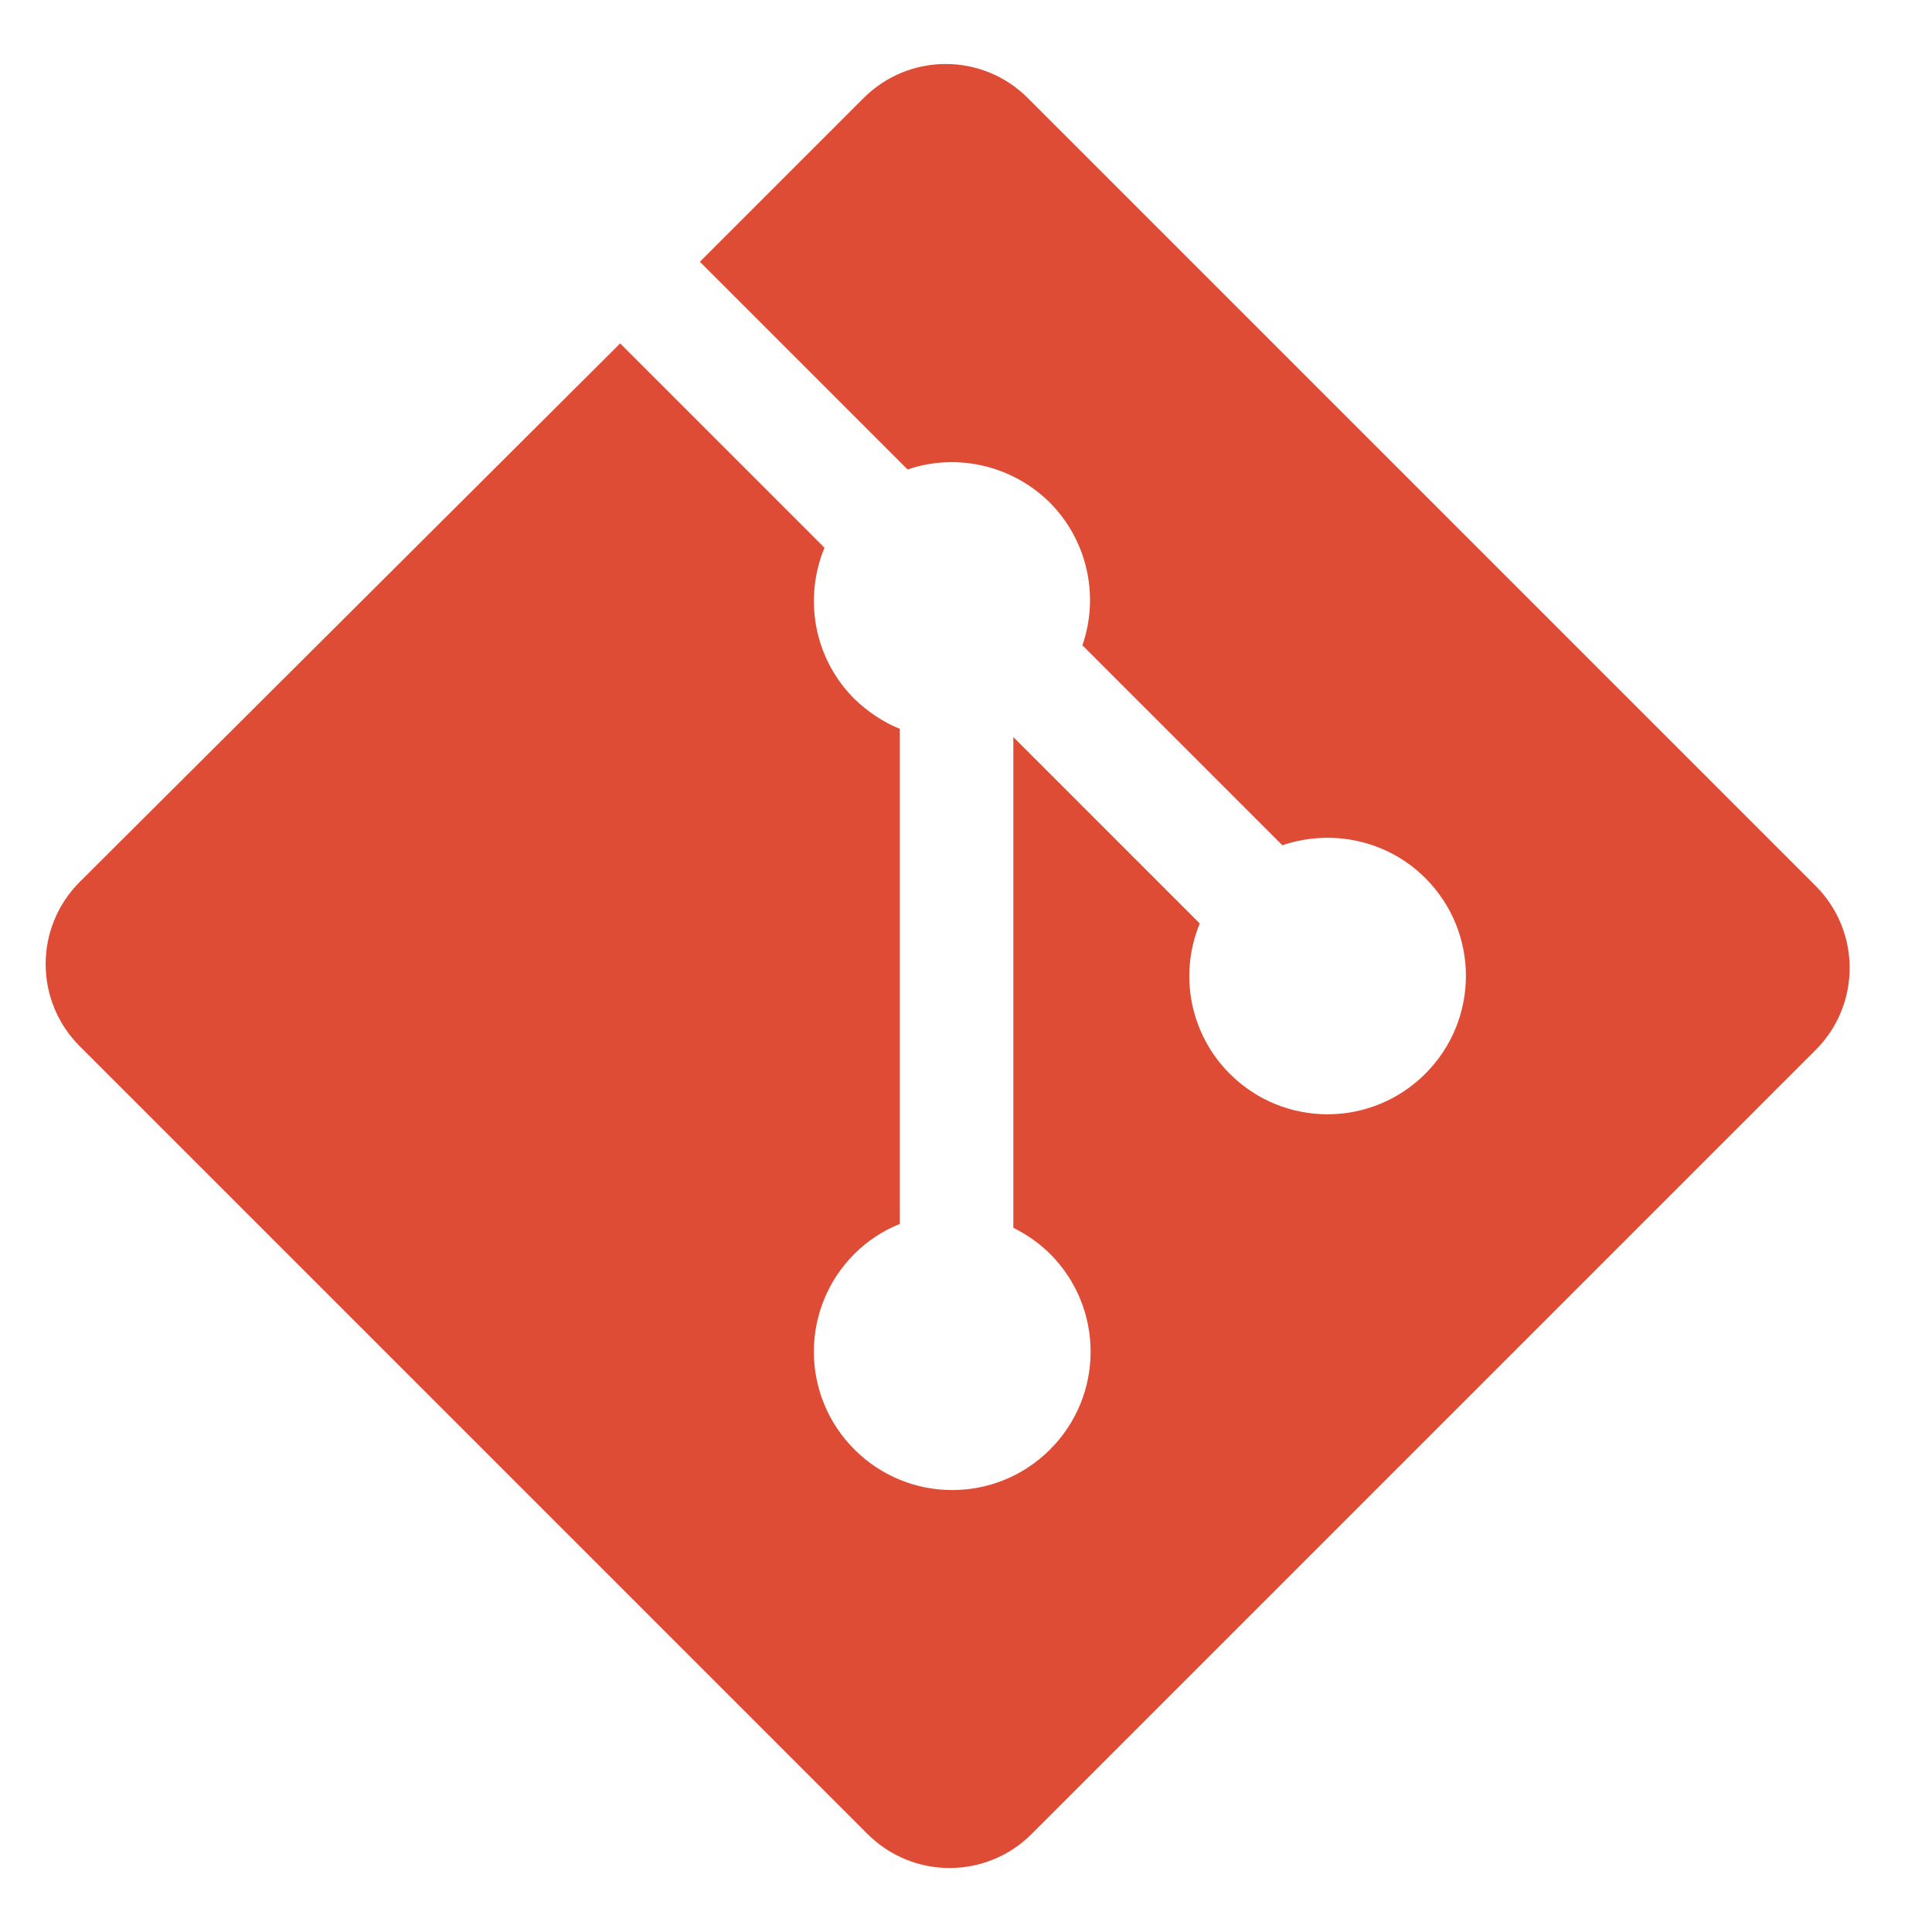 <svg xmlns="http://www.w3.org/2000/svg" id="Layer_1" data-name="Layer 1" viewBox="0 0 40 40"><defs><style>      .cls-1 {        fill: #de4c36;        stroke-width: 0px;      }    </style></defs><path class="cls-1" d="M37.59,18.34L21.28,2.03c-.94-.94-2.46-.94-3.4,0,0,0,0,0,0,0l-3.39,3.39,4.3,4.3c1.03-.35,2.17-.08,2.94.68.77.77,1.04,1.92.68,2.96l4.14,4.14c1-.34,2.16-.12,2.96.68,1.12,1.12,1.12,2.93,0,4.05,0,0,0,0,0,0-1.12,1.12-2.93,1.12-4.05,0-.82-.82-1.06-2.05-.62-3.11l-3.86-3.86v10.16c.28.14.54.32.76.54,1.12,1.12,1.12,2.93,0,4.05,0,0,0,0,0,0-1.12,1.12-2.93,1.12-4.05,0-1.12-1.12-1.12-2.93,0-4.05.27-.27.59-.48.94-.62v-10.25c-.35-.14-.67-.36-.94-.62-.85-.85-1.05-2.09-.62-3.13l-4.23-4.23L1.65,18.26c-.94.94-.94,2.46,0,3.4h0s16.31,16.31,16.31,16.31c.94.94,2.46.94,3.4,0l16.23-16.23c.94-.94.94-2.46,0-3.4"></path></svg>